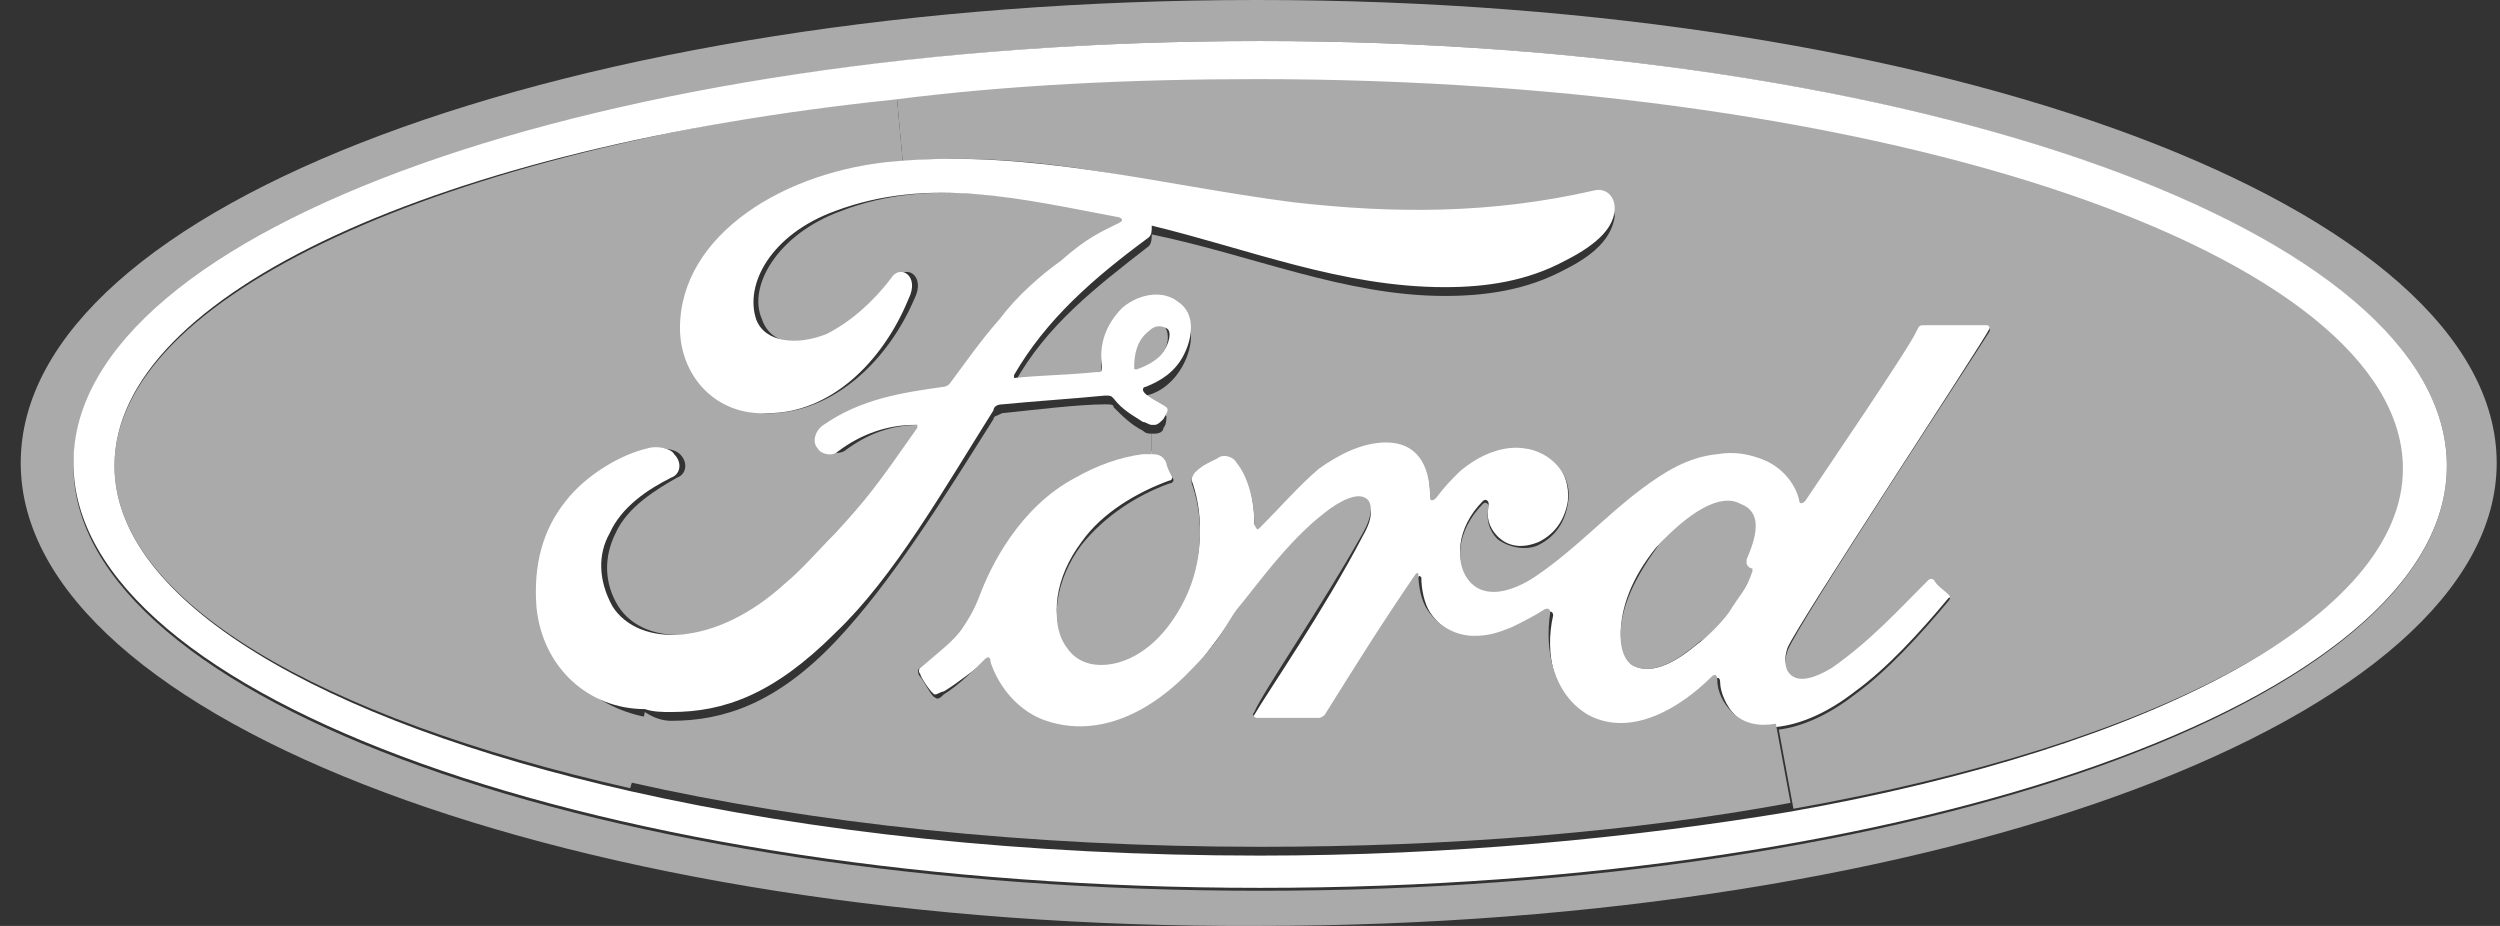 <svg width="108" height="40" viewBox="0 0 108 40" fill="none" xmlns="http://www.w3.org/2000/svg">
<rect x="0" y="0" width="108" height="40" fill="#333333" stroke="none"/>
<g clip-path="url(#clip0)">
<path d="M70.515 28.734C70.135 28.481 69.882 27.975 70.008 27.468C70.008 26.202 70.641 24.937 71.654 23.544C72.92 22.025 74.312 21.139 75.325 21.645C76.338 22.152 75.958 23.165 75.578 24.05C75.578 24.177 75.578 24.177 75.578 24.177C75.578 24.304 75.705 24.304 75.831 24.43C75.831 24.43 75.958 24.43 75.831 24.557C75.452 25.316 75.198 25.696 74.819 26.329C74.439 26.835 74.059 27.342 73.426 27.721C72.54 28.481 71.401 29.24 70.515 28.734Z" fill="#AAAAAA"/>
<path d="M50.261 15.19C50.008 15.57 49.502 15.949 49.122 15.949C48.996 15.949 48.996 15.949 48.869 15.696C48.869 15.19 48.996 14.557 49.502 14.177C49.755 13.924 50.135 13.924 50.261 14.051C50.515 14.304 50.515 14.81 50.261 15.19Z" fill="#AAAAAA"/>
<path d="M70.009 27.468C70.009 27.975 70.135 28.481 70.515 28.734C71.401 29.241 72.54 28.481 73.3 27.848C73.806 27.468 74.312 26.962 74.692 26.456C75.072 25.823 75.452 25.443 75.705 24.684C75.705 24.557 75.705 24.557 75.705 24.557C75.578 24.557 75.452 24.43 75.452 24.304V24.177C75.831 23.291 76.211 22.152 75.198 21.772C74.312 21.266 72.92 22.152 71.528 23.671C70.515 24.937 70.009 26.203 70.009 27.468ZM40.768 29.873C40.642 29.873 40.515 30 40.388 30C40.262 30 39.755 29.241 39.755 29.114C39.629 28.987 39.755 28.861 39.755 28.734C40.642 27.975 41.148 27.468 41.528 27.089C41.781 26.709 42.034 26.329 42.287 25.696C42.794 24.304 44.059 21.899 46.464 20.506C47.35 20 48.363 19.62 49.376 19.494C49.502 19.494 49.629 19.494 49.755 19.494C50.009 19.494 50.262 19.62 50.388 19.873C50.388 20 50.515 20.38 50.642 20.506C50.642 20.633 50.642 20.759 50.515 20.759C49.123 21.266 47.604 22.152 46.718 23.418C45.578 24.937 45.325 26.709 46.085 27.848C46.591 28.608 47.477 28.734 48.363 28.481C49.629 28.101 50.768 26.835 51.275 25.57C51.907 24.177 52.034 22.405 51.528 20.886C51.401 20.633 51.528 20.38 51.654 20.253C52.034 20 52.414 19.747 52.667 19.62C52.92 19.494 53.3 19.62 53.426 19.873C53.933 20.633 54.186 21.519 54.186 22.532C54.186 22.785 54.312 22.785 54.439 22.658C55.325 21.772 56.085 20.759 56.971 20.127C57.857 19.494 58.869 18.987 59.882 18.987C61.148 18.987 61.781 19.873 61.781 21.392C61.781 21.519 61.907 21.519 62.034 21.392C62.414 20.886 62.667 20.633 63.047 20.253C63.933 19.494 64.819 19.241 65.831 19.241C66.971 19.367 67.857 20.38 67.73 21.646C67.604 22.405 67.224 23.038 66.464 23.418C65.831 23.671 65.198 23.671 64.692 23.165C64.312 22.785 64.186 22.279 64.312 21.772C64.312 21.646 64.186 21.519 64.059 21.646C62.92 22.785 62.794 24.304 63.553 25.063C64.439 25.823 65.578 25.317 66.464 24.684C68.11 23.671 69.376 22.152 70.895 21.013C71.907 20.253 72.92 19.62 74.186 19.494C74.945 19.367 75.578 19.494 76.211 19.747C77.097 20.127 77.604 20.886 77.73 21.519C77.73 21.646 77.857 21.772 77.983 21.519C78.616 20.38 82.414 14.81 82.793 14.177C82.92 13.924 83.047 13.924 83.173 13.924C84.059 13.924 85.072 13.924 85.831 13.924C85.958 13.924 86.085 14.051 85.958 14.177C85.578 14.937 77.73 26.835 77.224 27.975C77.097 28.355 77.097 28.608 77.224 28.861C77.604 29.367 78.49 29.114 79.123 28.734C80.768 27.595 82.034 26.203 83.3 24.937C83.426 24.937 83.553 24.81 83.553 24.937C83.68 25.063 84.059 25.317 84.186 25.57C84.312 25.696 84.312 25.823 84.186 25.823C82.92 27.342 81.528 28.861 80.135 29.873C78.996 30.759 77.857 31.266 76.844 31.392C76.085 31.519 75.325 31.266 74.945 30.886C74.566 30.506 74.312 29.873 74.312 29.494C74.312 29.241 74.186 29.241 74.059 29.367C72.793 30.633 70.642 31.899 68.743 31.013C67.097 30.253 66.718 28.228 67.097 26.582C67.097 26.582 67.097 26.329 66.844 26.456C66.464 26.709 66.085 26.962 65.452 27.215C64.819 27.468 64.439 27.595 63.806 27.595C63.047 27.595 62.287 27.215 61.781 26.456C61.528 26.076 61.401 25.443 61.401 24.937C61.401 24.937 61.275 24.81 61.275 24.937C59.755 26.962 58.49 28.861 57.224 31.013C57.224 31.139 57.097 31.139 56.971 31.139C56.211 31.139 55.199 31.139 54.312 31.139C54.186 31.139 54.059 31.013 54.186 30.886C54.692 30 57.224 26.329 58.869 23.165C59.376 22.279 59.249 21.899 58.996 21.646C58.616 21.392 57.857 21.772 57.224 22.279C55.578 23.544 54.059 25.57 53.426 26.456C53.047 26.962 52.54 27.721 51.528 28.987C49.755 30.886 47.477 32.025 45.199 31.266C43.933 30.886 43.173 29.873 42.793 28.734C42.793 28.481 42.54 28.481 42.54 28.608C42.16 28.861 41.401 29.494 40.768 29.873Z" fill="white"/>
<path d="M38.743 4.177C43.68 3.544 48.996 3.291 54.439 3.291C81.781 3.291 103.933 10.886 103.933 20.127C103.933 26.582 93.174 32.152 77.477 34.937L76.844 31.519C77.857 31.392 78.996 30.886 80.136 30C81.528 28.987 82.92 27.468 84.186 25.949C84.186 25.949 84.313 25.823 84.186 25.696C83.933 25.443 83.68 25.316 83.553 25.063C83.427 24.937 83.3 25.063 83.3 25.063C82.034 26.329 80.769 27.721 79.123 28.861C78.49 29.24 77.604 29.62 77.224 28.987C77.098 28.734 77.098 28.481 77.224 28.101C77.731 26.835 85.579 14.937 85.958 14.304C85.958 14.177 85.958 14.05 85.832 14.05C85.072 14.05 83.933 14.05 83.174 14.05C82.92 14.05 82.92 14.05 82.794 14.304C82.541 14.937 78.743 20.506 77.984 21.645C77.857 21.772 77.731 21.772 77.731 21.645C77.604 21.012 77.098 20.253 76.212 19.873C75.579 19.62 74.946 19.494 74.186 19.62C72.92 19.747 71.908 20.38 70.895 21.139C69.376 22.278 68.11 23.671 66.465 24.81C65.579 25.443 64.313 25.949 63.553 25.19C62.794 24.43 62.92 22.911 64.06 21.772C64.186 21.645 64.313 21.772 64.313 21.899C64.186 22.405 64.313 22.911 64.692 23.291C65.199 23.671 65.958 23.797 66.465 23.544C67.224 23.164 67.604 22.532 67.731 21.772C67.984 20.506 66.971 19.494 65.832 19.367C64.946 19.24 63.933 19.62 63.047 20.38C62.667 20.759 62.414 21.012 62.034 21.519C61.908 21.645 61.781 21.645 61.781 21.519C61.781 20 61.148 19.114 59.882 19.114C58.87 19.114 57.857 19.62 56.971 20.253C56.085 21.012 55.325 21.899 54.439 22.785C54.313 22.911 54.313 22.911 54.186 22.658C54.186 21.645 53.933 20.633 53.427 20C53.3 19.747 52.92 19.62 52.667 19.747C52.541 19.873 52.034 20 51.655 20.38C51.528 20.506 51.401 20.759 51.528 21.012C52.034 22.532 51.908 24.304 51.275 25.696C50.642 27.088 49.629 28.228 48.363 28.608C47.477 28.861 46.591 28.734 46.085 27.975C45.325 26.962 45.579 25.063 46.718 23.544C47.73 22.278 49.123 21.392 50.515 20.886C50.642 20.886 50.769 20.759 50.642 20.633C50.515 20.38 50.389 20.127 50.389 20C50.262 19.747 50.136 19.62 49.756 19.62V18.734C49.756 18.734 49.756 18.734 49.882 18.734C50.136 18.734 50.262 18.608 50.262 18.481C50.389 18.354 50.389 18.101 50.389 17.975C50.262 17.848 49.503 17.342 49.376 17.215C49.376 17.088 49.503 17.088 49.503 17.088C50.136 16.962 50.769 16.456 51.148 15.696C51.528 14.937 51.655 13.924 50.895 13.418C50.262 12.911 49.376 13.038 48.49 13.671C47.73 14.304 47.477 15.316 47.604 16.202C47.604 16.329 47.604 16.456 47.351 16.456C46.212 16.582 45.072 16.582 43.806 16.709C43.68 16.709 43.68 16.709 43.806 16.582C45.199 14.05 47.351 12.405 49.629 10.633C49.756 10.506 49.756 10.253 49.756 10.127C54.06 11.012 58.11 12.785 62.414 12.785C64.186 12.785 65.958 12.531 67.604 11.645C69.123 10.886 69.629 10.127 69.756 9.367C69.756 8.861 69.376 8.481 68.87 8.607C64.439 9.62 60.262 9.62 55.832 9.114C50.389 7.975 44.819 6.456 38.996 6.962L38.743 4.177Z" fill="#AAAAAA"/>
<path d="M28.996 31.139C31.274 31.139 33.553 30.38 36.084 27.721C38.489 25.19 40.768 21.519 42.92 18.101C42.92 17.975 43.046 17.975 43.3 17.848C44.565 17.721 46.591 17.468 47.73 17.468C47.983 17.468 48.11 17.468 48.11 17.595C48.489 17.975 48.869 18.354 49.376 18.608C49.502 18.734 49.629 18.734 49.755 18.734V19.62C49.629 19.62 49.502 19.62 49.376 19.62C48.363 19.747 47.35 20.127 46.464 20.633C44.059 21.899 42.793 24.43 42.287 25.823C42.034 26.456 41.781 26.835 41.527 27.215C41.148 27.721 40.641 28.101 39.755 28.861C39.629 28.861 39.629 29.114 39.755 29.24C39.882 29.367 40.262 30.127 40.388 30.127C40.515 30.253 40.641 30.127 40.768 30C41.401 29.62 42.16 28.861 42.54 28.481C42.667 28.354 42.793 28.354 42.793 28.608C43.173 29.747 44.059 30.759 45.198 31.139C47.477 31.899 49.755 30.759 51.527 28.861C52.667 27.721 53.046 26.835 53.426 26.329C54.186 25.443 55.578 23.418 57.224 22.152C57.856 21.645 58.616 21.266 58.996 21.519C59.249 21.645 59.376 22.152 58.869 23.038C57.097 26.202 54.565 29.873 54.186 30.759C54.059 30.886 54.186 31.013 54.312 31.013C55.198 31.013 56.084 31.013 56.971 31.013C57.097 31.013 57.224 30.886 57.224 30.886C58.489 28.861 59.755 26.835 61.148 24.81C61.274 24.683 61.274 24.81 61.274 24.81C61.274 25.316 61.401 25.949 61.654 26.329C62.16 27.088 62.92 27.468 63.679 27.468C64.312 27.468 64.692 27.342 65.325 27.088C65.831 26.835 66.338 26.582 66.717 26.329C66.971 26.202 66.971 26.456 66.971 26.456C66.717 28.101 67.097 30 68.616 30.886C70.515 31.899 72.667 30.506 73.933 29.24C74.059 29.114 74.186 29.114 74.186 29.367C74.186 29.873 74.439 30.38 74.819 30.759C75.325 31.266 75.958 31.392 76.717 31.266L77.35 34.683C70.515 35.949 62.667 36.582 54.439 36.582C44.439 36.582 35.072 35.569 27.224 33.797L27.857 30.759C28.236 31.013 28.616 31.139 28.996 31.139Z" fill="#AAAAAA"/>
<path d="M27.224 34.051C13.806 31.013 4.945 25.949 4.945 20.127C4.945 12.785 19.122 6.456 38.743 4.177L38.996 6.962C34.186 7.342 29.629 10.127 29.629 14.177C29.629 16.329 31.148 17.975 33.426 17.848C36.085 17.721 38.363 15.57 39.502 12.911C40.009 11.899 39.123 11.392 38.743 12.025C38.11 13.165 37.097 13.924 35.958 14.43C34.692 15.063 33.3 14.937 32.92 13.797C32.287 12.405 33.553 10.127 36.338 9.114C40.262 7.595 44.439 8.608 48.49 9.367C48.49 9.367 48.743 9.494 48.616 9.62C47.857 10 47.224 10.38 46.085 11.266C45.325 11.899 44.312 12.785 43.426 13.797C42.667 14.81 42.034 15.57 41.274 16.582C41.148 16.709 41.021 16.709 41.021 16.709C39.249 16.962 37.477 17.215 35.831 18.355C35.452 18.608 35.325 18.987 35.578 19.367C35.705 19.62 36.211 19.62 36.464 19.494C37.477 18.734 38.49 18.355 39.755 18.355H39.882C39.882 18.355 39.882 18.355 39.882 18.481C38.11 21.013 37.603 21.519 36.338 23.038C35.705 23.797 34.945 24.43 34.186 25.19C31.148 27.975 27.857 27.975 26.718 26.203C26.085 25.19 26.085 24.051 26.591 23.038C27.097 21.899 28.363 21.139 29.249 20.633C29.629 20.506 29.755 20 29.376 19.62C29.122 19.367 28.616 19.367 28.236 19.367C26.971 19.62 25.578 20.506 24.692 21.646C23.68 22.911 23.173 24.43 23.426 26.203C23.68 28.861 25.705 30.633 28.11 31.013L27.224 34.051Z" fill="#AAAAAA"/>
<path d="M49.122 15.949C49.502 15.823 50.008 15.57 50.261 15.19C50.515 14.81 50.641 14.304 50.388 14.177C50.135 14.051 49.882 14.051 49.629 14.304C49.122 14.684 48.996 15.316 48.996 15.823C48.996 15.949 48.996 15.949 49.122 15.949ZM23.173 26.203C23.046 24.43 23.426 22.911 24.439 21.646C25.325 20.506 26.844 19.62 27.983 19.367C28.363 19.241 28.996 19.367 29.122 19.62C29.502 20 29.375 20.506 28.996 20.633C27.983 21.139 26.844 21.899 26.337 23.038C25.831 23.924 25.831 25.063 26.464 26.203C27.603 27.975 30.894 27.975 33.932 25.19C34.692 24.557 35.325 23.797 36.084 23.038C37.477 21.519 37.856 21.013 39.629 18.481V18.355C39.629 18.355 39.629 18.355 39.502 18.355C38.363 18.355 37.224 18.734 36.211 19.494C35.958 19.747 35.451 19.62 35.325 19.367C35.072 19.114 35.198 18.608 35.578 18.355C37.224 17.215 38.996 16.962 40.768 16.709C40.768 16.709 40.894 16.709 41.021 16.582C41.781 15.57 42.287 14.81 43.173 13.797C43.932 12.785 44.945 11.899 45.831 11.266C46.97 10.253 47.603 10 48.363 9.62C48.616 9.494 48.363 9.367 48.236 9.367C44.186 8.608 40.135 7.595 36.084 9.114C33.3 10.127 32.16 12.278 32.667 13.797C33.046 14.81 34.439 14.937 35.705 14.43C36.717 13.924 37.73 13.038 38.489 12.025C38.869 11.392 39.755 11.899 39.249 12.911C38.11 15.696 35.831 17.848 33.173 17.848C30.894 17.975 29.375 16.203 29.375 14.177C29.375 10.127 33.932 7.342 38.742 6.962C44.565 6.456 50.008 7.975 55.831 8.734C60.261 9.241 64.439 9.241 68.869 8.228C69.375 8.101 69.755 8.481 69.755 8.987C69.755 9.747 69.122 10.506 67.603 11.266C65.958 12.152 64.186 12.405 62.413 12.405C57.983 12.405 53.932 10.759 49.755 9.747C49.755 10 49.755 10.127 49.629 10.253C47.224 12.025 45.198 13.797 43.806 16.203V16.329C45.072 16.203 46.084 16.203 47.35 16.076C47.603 16.076 47.603 16.076 47.603 15.823C47.477 14.937 47.73 14.051 48.489 13.291C49.249 12.658 50.261 12.532 50.894 13.038C51.654 13.544 51.527 14.557 51.148 15.316C50.768 16.076 50.135 16.456 49.502 16.709C49.502 16.709 49.375 16.709 49.375 16.835C49.375 17.089 50.261 17.468 50.388 17.595C50.515 17.722 50.388 17.848 50.261 18.101C50.135 18.228 50.008 18.355 49.882 18.355H49.755C49.629 18.355 49.502 18.228 49.375 18.228C48.996 17.975 48.489 17.722 48.11 17.215C47.983 17.089 47.983 17.089 47.73 17.089C46.464 17.215 44.565 17.342 43.3 17.468C43.046 17.468 42.92 17.595 42.92 17.722C40.768 21.139 38.616 24.937 36.084 27.342C33.426 30 31.274 30.759 28.996 30.759C28.616 30.759 28.236 30.759 27.856 30.633C25.451 30.633 23.426 28.861 23.173 26.203Z" fill="white"/>
<path d="M0.895 20C0.895 8.861 24.692 0 54.312 0C83.933 0 107.857 8.987 107.857 20C107.857 31.013 83.806 40 54.312 40C24.945 40.127 0.895 31.139 0.895 20ZM3.173 20.127C3.173 30.253 26.084 38.481 54.439 38.481C82.793 38.481 105.705 30.253 105.705 20.127C105.705 10 82.667 1.772 54.439 1.772C26.211 1.772 3.173 10 3.173 20.127Z" fill="#AAAAAA"/>
<path d="M54.439 38.355C26.084 38.355 3.173 30.127 3.173 20C3.173 9.873 26.084 1.772 54.439 1.772C82.793 1.772 105.704 10 105.704 20.127C105.704 30.253 82.666 38.355 54.439 38.355ZM4.945 20.127C4.945 25.949 13.806 31.139 27.224 34.177C35.072 35.949 44.312 36.962 54.439 36.962C62.666 36.962 70.515 36.203 77.35 35.063C93.046 32.279 103.806 26.582 103.806 20.253C103.806 11.013 81.654 3.418 54.312 3.418C48.869 3.418 43.553 3.671 38.616 4.304C19.122 6.329 4.945 12.658 4.945 20.127Z" fill="white"/>
</g>
<defs>
<clipPath id="clip0">
<rect width="106.962" height="40" fill="white" transform="translate(0.895)"/>
</clipPath>
</defs>
</svg>
